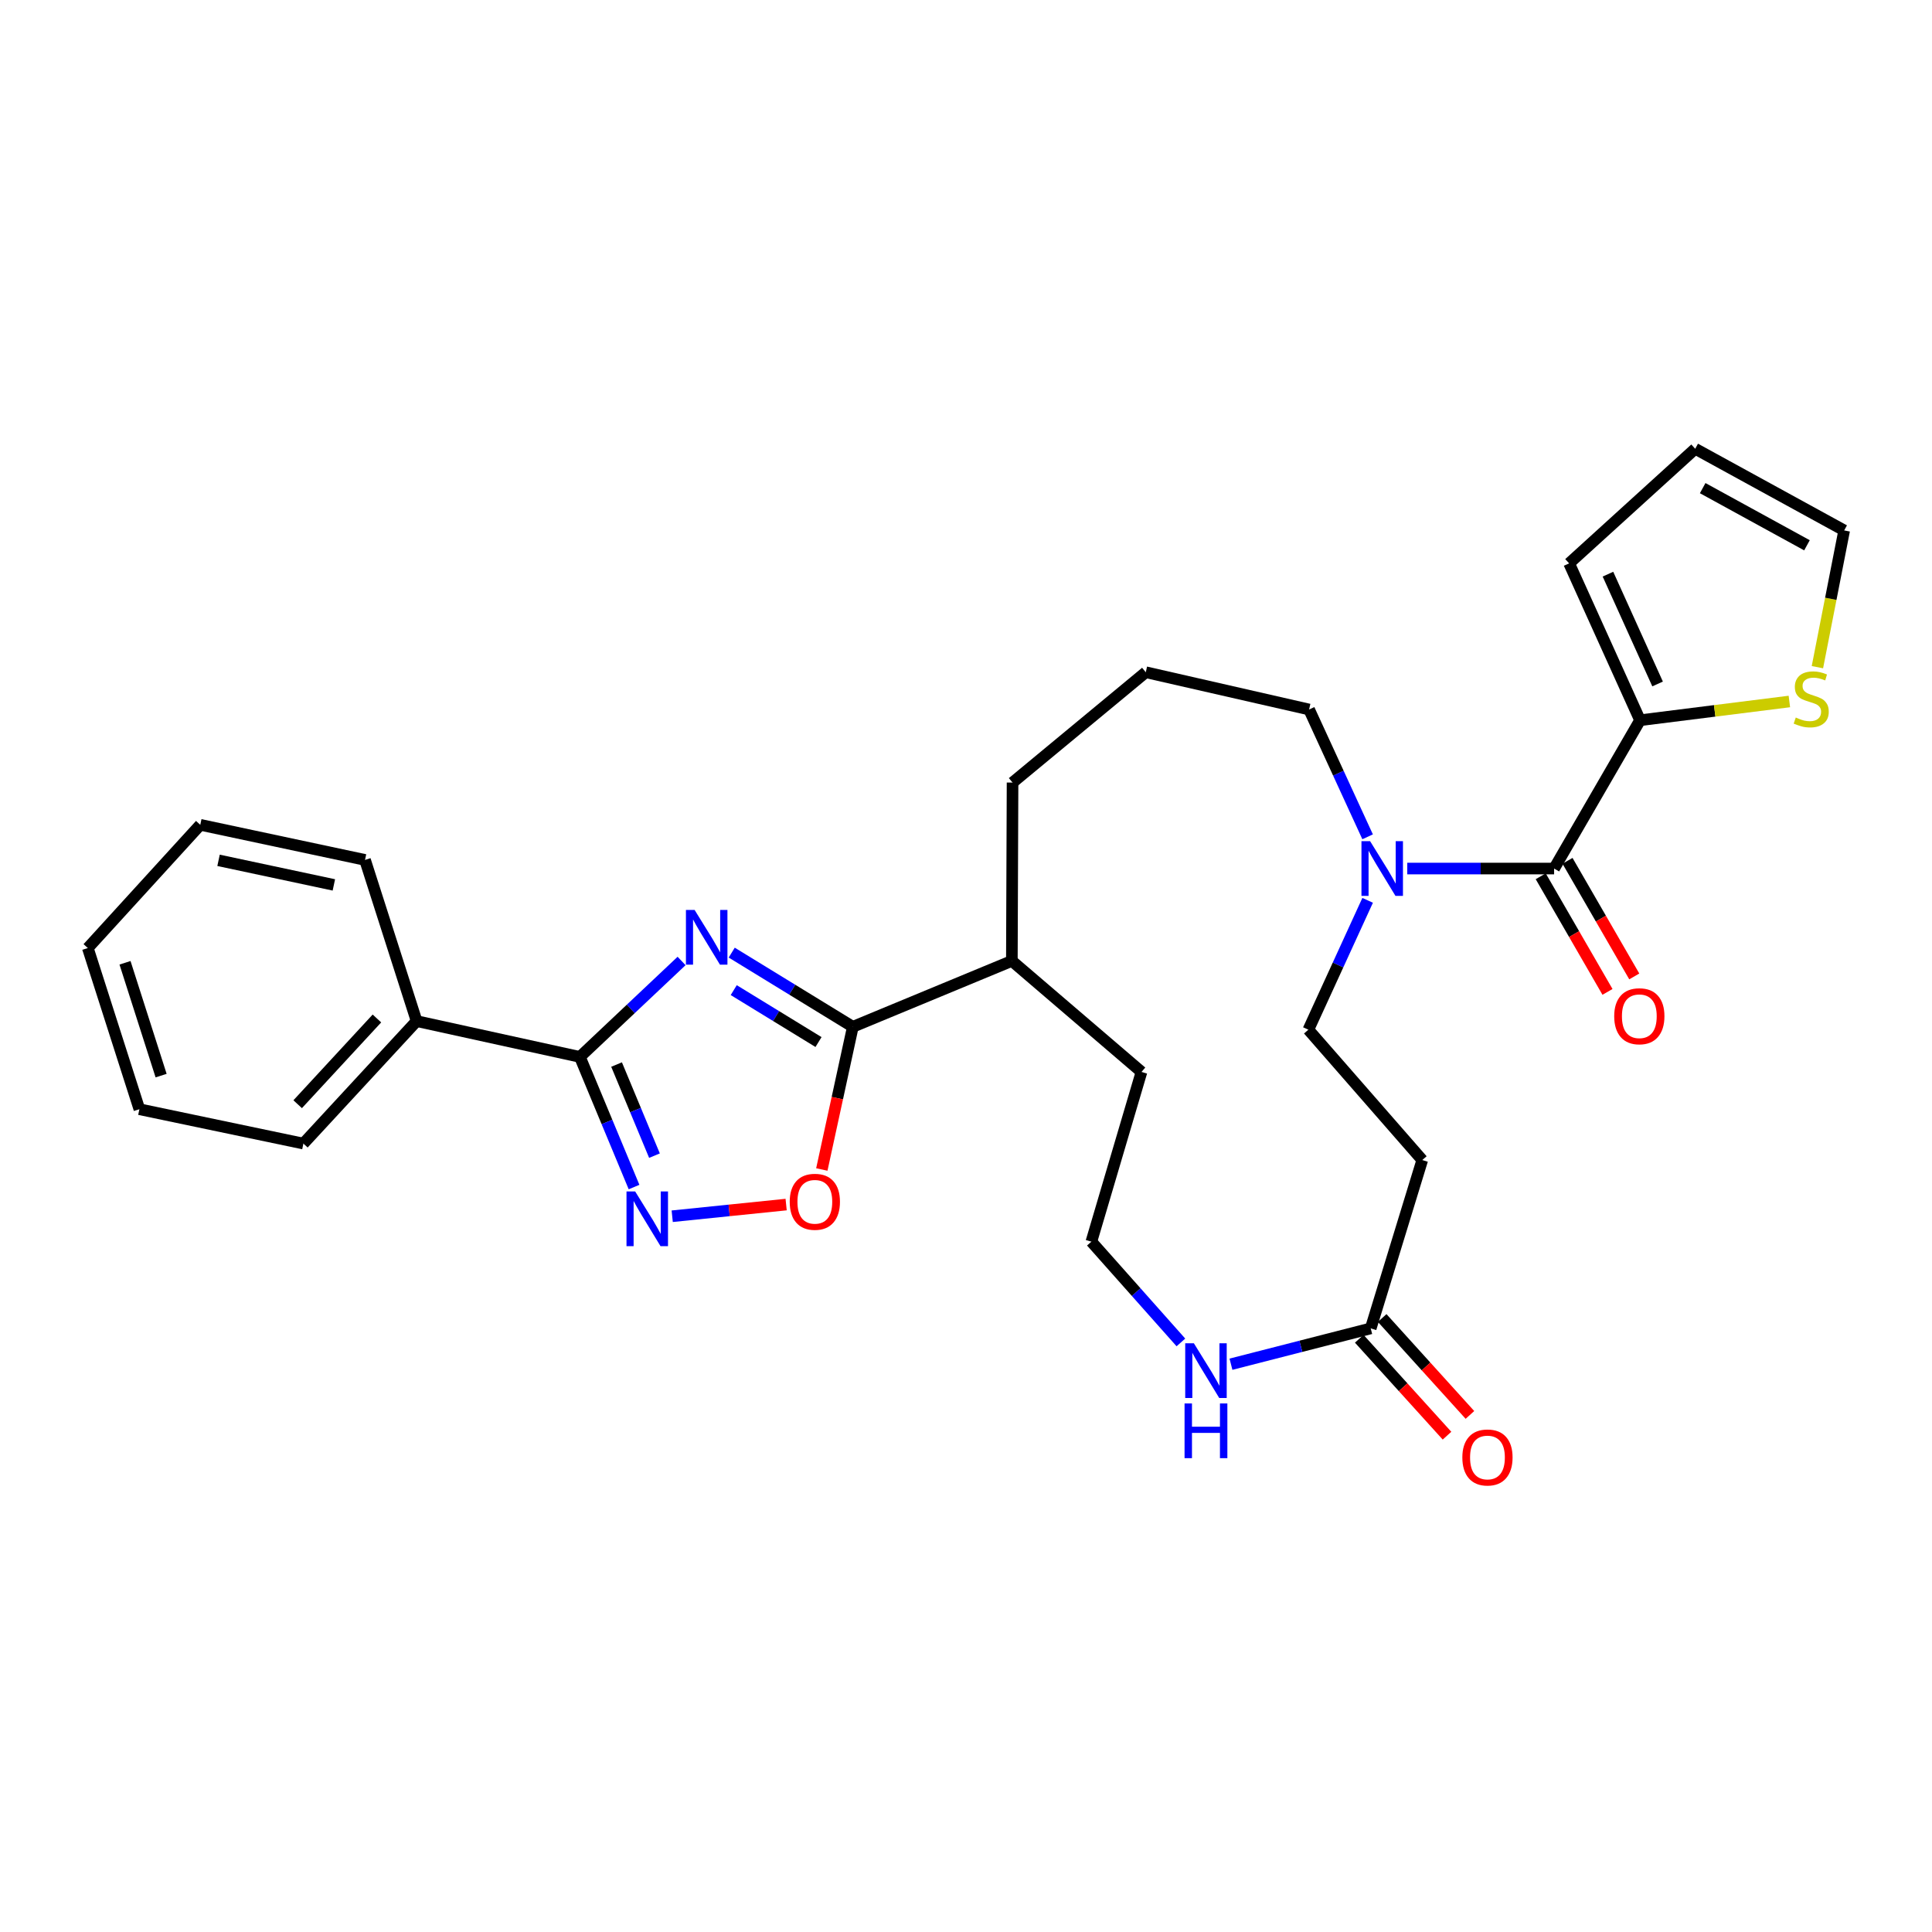 <?xml version='1.0' encoding='iso-8859-1'?>
<svg version='1.1' baseProfile='full'
              xmlns='http://www.w3.org/2000/svg'
                      xmlns:rdkit='http://www.rdkit.org/xml'
                      xmlns:xlink='http://www.w3.org/1999/xlink'
                  xml:space='preserve'
width='1000px' height='1000px' viewBox='0 0 1000 1000'>
<!-- END OF HEADER -->
<rect style='opacity:1.0;fill:#FFFFFF;stroke:none' width='1000' height='1000' x='0' y='0'> </rect>
<path class='bond-0' d='M 352.785,497.396 L 326.468,522.226' style='fill:none;fill-rule:evenodd;stroke:#0000FF;stroke-width:6px;stroke-linecap:butt;stroke-linejoin:miter;stroke-opacity:1' />
<path class='bond-0' d='M 326.468,522.226 L 300.152,547.055' style='fill:none;fill-rule:evenodd;stroke:#000000;stroke-width:6px;stroke-linecap:butt;stroke-linejoin:miter;stroke-opacity:1' />
<path class='bond-1' d='M 378.738,493.073 L 410.081,512.273' style='fill:none;fill-rule:evenodd;stroke:#0000FF;stroke-width:6px;stroke-linecap:butt;stroke-linejoin:miter;stroke-opacity:1' />
<path class='bond-1' d='M 410.081,512.273 L 441.424,531.473' style='fill:none;fill-rule:evenodd;stroke:#000000;stroke-width:6px;stroke-linecap:butt;stroke-linejoin:miter;stroke-opacity:1' />
<path class='bond-1' d='M 379.779,512.484 L 401.719,525.924' style='fill:none;fill-rule:evenodd;stroke:#0000FF;stroke-width:6px;stroke-linecap:butt;stroke-linejoin:miter;stroke-opacity:1' />
<path class='bond-1' d='M 401.719,525.924 L 423.659,539.364' style='fill:none;fill-rule:evenodd;stroke:#000000;stroke-width:6px;stroke-linecap:butt;stroke-linejoin:miter;stroke-opacity:1' />
<path class='bond-2' d='M 300.152,547.055 L 314.166,580.736' style='fill:none;fill-rule:evenodd;stroke:#000000;stroke-width:6px;stroke-linecap:butt;stroke-linejoin:miter;stroke-opacity:1' />
<path class='bond-2' d='M 314.166,580.736 L 328.18,614.417' style='fill:none;fill-rule:evenodd;stroke:#0000FF;stroke-width:6px;stroke-linecap:butt;stroke-linejoin:miter;stroke-opacity:1' />
<path class='bond-2' d='M 319.137,551.009 L 328.947,574.586' style='fill:none;fill-rule:evenodd;stroke:#000000;stroke-width:6px;stroke-linecap:butt;stroke-linejoin:miter;stroke-opacity:1' />
<path class='bond-2' d='M 328.947,574.586 L 338.757,598.162' style='fill:none;fill-rule:evenodd;stroke:#0000FF;stroke-width:6px;stroke-linecap:butt;stroke-linejoin:miter;stroke-opacity:1' />
<path class='bond-13' d='M 300.152,547.055 L 215.641,528.52' style='fill:none;fill-rule:evenodd;stroke:#000000;stroke-width:6px;stroke-linecap:butt;stroke-linejoin:miter;stroke-opacity:1' />
<path class='bond-4' d='M 441.424,531.473 L 433.399,568.399' style='fill:none;fill-rule:evenodd;stroke:#000000;stroke-width:6px;stroke-linecap:butt;stroke-linejoin:miter;stroke-opacity:1' />
<path class='bond-4' d='M 433.399,568.399 L 425.375,605.325' style='fill:none;fill-rule:evenodd;stroke:#FF0000;stroke-width:6px;stroke-linecap:butt;stroke-linejoin:miter;stroke-opacity:1' />
<path class='bond-16' d='M 441.424,531.473 L 523.738,497.364' style='fill:none;fill-rule:evenodd;stroke:#000000;stroke-width:6px;stroke-linecap:butt;stroke-linejoin:miter;stroke-opacity:1' />
<path class='bond-29' d='M 347.936,629.522 L 377.42,626.502' style='fill:none;fill-rule:evenodd;stroke:#0000FF;stroke-width:6px;stroke-linecap:butt;stroke-linejoin:miter;stroke-opacity:1' />
<path class='bond-29' d='M 377.42,626.502 L 406.904,623.482' style='fill:none;fill-rule:evenodd;stroke:#FF0000;stroke-width:6px;stroke-linecap:butt;stroke-linejoin:miter;stroke-opacity:1' />
<path class='bond-3' d='M 804.406,449.559 L 766.4,449.559' style='fill:none;fill-rule:evenodd;stroke:#000000;stroke-width:6px;stroke-linecap:butt;stroke-linejoin:miter;stroke-opacity:1' />
<path class='bond-3' d='M 766.4,449.559 L 728.395,449.559' style='fill:none;fill-rule:evenodd;stroke:#0000FF;stroke-width:6px;stroke-linecap:butt;stroke-linejoin:miter;stroke-opacity:1' />
<path class='bond-6' d='M 804.406,449.559 L 848.885,372.795' style='fill:none;fill-rule:evenodd;stroke:#000000;stroke-width:6px;stroke-linecap:butt;stroke-linejoin:miter;stroke-opacity:1' />
<path class='bond-12' d='M 797.474,453.563 L 814.755,483.482' style='fill:none;fill-rule:evenodd;stroke:#000000;stroke-width:6px;stroke-linecap:butt;stroke-linejoin:miter;stroke-opacity:1' />
<path class='bond-12' d='M 814.755,483.482 L 832.036,513.402' style='fill:none;fill-rule:evenodd;stroke:#FF0000;stroke-width:6px;stroke-linecap:butt;stroke-linejoin:miter;stroke-opacity:1' />
<path class='bond-12' d='M 811.337,445.556 L 828.618,475.475' style='fill:none;fill-rule:evenodd;stroke:#000000;stroke-width:6px;stroke-linecap:butt;stroke-linejoin:miter;stroke-opacity:1' />
<path class='bond-12' d='M 828.618,475.475 L 845.899,505.395' style='fill:none;fill-rule:evenodd;stroke:#FF0000;stroke-width:6px;stroke-linecap:butt;stroke-linejoin:miter;stroke-opacity:1' />
<path class='bond-5' d='M 707.88,433.134 L 692.733,400.185' style='fill:none;fill-rule:evenodd;stroke:#0000FF;stroke-width:6px;stroke-linecap:butt;stroke-linejoin:miter;stroke-opacity:1' />
<path class='bond-5' d='M 692.733,400.185 L 677.586,367.236' style='fill:none;fill-rule:evenodd;stroke:#000000;stroke-width:6px;stroke-linecap:butt;stroke-linejoin:miter;stroke-opacity:1' />
<path class='bond-11' d='M 707.891,466.013 L 692.552,499.49' style='fill:none;fill-rule:evenodd;stroke:#0000FF;stroke-width:6px;stroke-linecap:butt;stroke-linejoin:miter;stroke-opacity:1' />
<path class='bond-11' d='M 692.552,499.49 L 677.213,532.967' style='fill:none;fill-rule:evenodd;stroke:#000000;stroke-width:6px;stroke-linecap:butt;stroke-linejoin:miter;stroke-opacity:1' />
<path class='bond-8' d='M 848.885,372.795 L 887.53,367.942' style='fill:none;fill-rule:evenodd;stroke:#000000;stroke-width:6px;stroke-linecap:butt;stroke-linejoin:miter;stroke-opacity:1' />
<path class='bond-8' d='M 887.53,367.942 L 926.174,363.089' style='fill:none;fill-rule:evenodd;stroke:#CCCC00;stroke-width:6px;stroke-linecap:butt;stroke-linejoin:miter;stroke-opacity:1' />
<path class='bond-14' d='M 848.885,372.795 L 812.179,291.602' style='fill:none;fill-rule:evenodd;stroke:#000000;stroke-width:6px;stroke-linecap:butt;stroke-linejoin:miter;stroke-opacity:1' />
<path class='bond-14' d='M 857.967,354.021 L 832.273,297.186' style='fill:none;fill-rule:evenodd;stroke:#000000;stroke-width:6px;stroke-linecap:butt;stroke-linejoin:miter;stroke-opacity:1' />
<path class='bond-7' d='M 709.48,687.571 L 673.313,696.843' style='fill:none;fill-rule:evenodd;stroke:#000000;stroke-width:6px;stroke-linecap:butt;stroke-linejoin:miter;stroke-opacity:1' />
<path class='bond-7' d='M 673.313,696.843 L 637.145,706.115' style='fill:none;fill-rule:evenodd;stroke:#0000FF;stroke-width:6px;stroke-linecap:butt;stroke-linejoin:miter;stroke-opacity:1' />
<path class='bond-9' d='M 709.48,687.571 L 736.162,600.437' style='fill:none;fill-rule:evenodd;stroke:#000000;stroke-width:6px;stroke-linecap:butt;stroke-linejoin:miter;stroke-opacity:1' />
<path class='bond-17' d='M 703.547,692.944 L 726.257,718.025' style='fill:none;fill-rule:evenodd;stroke:#000000;stroke-width:6px;stroke-linecap:butt;stroke-linejoin:miter;stroke-opacity:1' />
<path class='bond-17' d='M 726.257,718.025 L 748.968,743.105' style='fill:none;fill-rule:evenodd;stroke:#FF0000;stroke-width:6px;stroke-linecap:butt;stroke-linejoin:miter;stroke-opacity:1' />
<path class='bond-17' d='M 715.414,682.199 L 738.124,707.279' style='fill:none;fill-rule:evenodd;stroke:#000000;stroke-width:6px;stroke-linecap:butt;stroke-linejoin:miter;stroke-opacity:1' />
<path class='bond-17' d='M 738.124,707.279 L 760.835,732.36' style='fill:none;fill-rule:evenodd;stroke:#FF0000;stroke-width:6px;stroke-linecap:butt;stroke-linejoin:miter;stroke-opacity:1' />
<path class='bond-15' d='M 940.686,345.329 L 947.616,309.936' style='fill:none;fill-rule:evenodd;stroke:#CCCC00;stroke-width:6px;stroke-linecap:butt;stroke-linejoin:miter;stroke-opacity:1' />
<path class='bond-15' d='M 947.616,309.936 L 954.545,274.543' style='fill:none;fill-rule:evenodd;stroke:#000000;stroke-width:6px;stroke-linecap:butt;stroke-linejoin:miter;stroke-opacity:1' />
<path class='bond-31' d='M 736.162,600.437 L 677.213,532.967' style='fill:none;fill-rule:evenodd;stroke:#000000;stroke-width:6px;stroke-linecap:butt;stroke-linejoin:miter;stroke-opacity:1' />
<path class='bond-10' d='M 611.232,694.836 L 588.062,668.764' style='fill:none;fill-rule:evenodd;stroke:#0000FF;stroke-width:6px;stroke-linecap:butt;stroke-linejoin:miter;stroke-opacity:1' />
<path class='bond-10' d='M 588.062,668.764 L 564.891,642.692' style='fill:none;fill-rule:evenodd;stroke:#000000;stroke-width:6px;stroke-linecap:butt;stroke-linejoin:miter;stroke-opacity:1' />
<path class='bond-24' d='M 215.641,528.52 L 157.039,591.916' style='fill:none;fill-rule:evenodd;stroke:#000000;stroke-width:6px;stroke-linecap:butt;stroke-linejoin:miter;stroke-opacity:1' />
<path class='bond-24' d='M 195.095,527.162 L 154.073,571.54' style='fill:none;fill-rule:evenodd;stroke:#000000;stroke-width:6px;stroke-linecap:butt;stroke-linejoin:miter;stroke-opacity:1' />
<path class='bond-25' d='M 215.641,528.52 L 188.932,445.094' style='fill:none;fill-rule:evenodd;stroke:#000000;stroke-width:6px;stroke-linecap:butt;stroke-linejoin:miter;stroke-opacity:1' />
<path class='bond-18' d='M 812.179,291.602 L 877.435,232.279' style='fill:none;fill-rule:evenodd;stroke:#000000;stroke-width:6px;stroke-linecap:butt;stroke-linejoin:miter;stroke-opacity:1' />
<path class='bond-32' d='M 954.545,274.543 L 877.435,232.279' style='fill:none;fill-rule:evenodd;stroke:#000000;stroke-width:6px;stroke-linecap:butt;stroke-linejoin:miter;stroke-opacity:1' />
<path class='bond-32' d='M 935.284,282.242 L 881.307,252.657' style='fill:none;fill-rule:evenodd;stroke:#000000;stroke-width:6px;stroke-linecap:butt;stroke-linejoin:miter;stroke-opacity:1' />
<path class='bond-22' d='M 523.738,497.364 L 590.834,554.837' style='fill:none;fill-rule:evenodd;stroke:#000000;stroke-width:6px;stroke-linecap:butt;stroke-linejoin:miter;stroke-opacity:1' />
<path class='bond-23' d='M 523.738,497.364 L 524.094,405.054' style='fill:none;fill-rule:evenodd;stroke:#000000;stroke-width:6px;stroke-linecap:butt;stroke-linejoin:miter;stroke-opacity:1' />
<path class='bond-19' d='M 564.891,642.692 L 590.834,554.837' style='fill:none;fill-rule:evenodd;stroke:#000000;stroke-width:6px;stroke-linecap:butt;stroke-linejoin:miter;stroke-opacity:1' />
<path class='bond-20' d='M 677.586,367.236 L 593.058,347.945' style='fill:none;fill-rule:evenodd;stroke:#000000;stroke-width:6px;stroke-linecap:butt;stroke-linejoin:miter;stroke-opacity:1' />
<path class='bond-21' d='M 593.058,347.945 L 524.094,405.054' style='fill:none;fill-rule:evenodd;stroke:#000000;stroke-width:6px;stroke-linecap:butt;stroke-linejoin:miter;stroke-opacity:1' />
<path class='bond-27' d='M 157.039,591.916 L 72.145,574.128' style='fill:none;fill-rule:evenodd;stroke:#000000;stroke-width:6px;stroke-linecap:butt;stroke-linejoin:miter;stroke-opacity:1' />
<path class='bond-26' d='M 188.932,445.094 L 103.666,426.924' style='fill:none;fill-rule:evenodd;stroke:#000000;stroke-width:6px;stroke-linecap:butt;stroke-linejoin:miter;stroke-opacity:1' />
<path class='bond-26' d='M 172.806,458.026 L 113.119,445.307' style='fill:none;fill-rule:evenodd;stroke:#000000;stroke-width:6px;stroke-linecap:butt;stroke-linejoin:miter;stroke-opacity:1' />
<path class='bond-28' d='M 103.666,426.924 L 45.455,490.703' style='fill:none;fill-rule:evenodd;stroke:#000000;stroke-width:6px;stroke-linecap:butt;stroke-linejoin:miter;stroke-opacity:1' />
<path class='bond-30' d='M 72.145,574.128 L 45.455,490.703' style='fill:none;fill-rule:evenodd;stroke:#000000;stroke-width:6px;stroke-linecap:butt;stroke-linejoin:miter;stroke-opacity:1' />
<path class='bond-30' d='M 83.39,556.736 L 64.706,498.338' style='fill:none;fill-rule:evenodd;stroke:#000000;stroke-width:6px;stroke-linecap:butt;stroke-linejoin:miter;stroke-opacity:1' />
<path  class='atom-0' d='M 359.521 470.975
L 368.801 485.975
Q 369.721 487.455, 371.201 490.135
Q 372.681 492.815, 372.761 492.975
L 372.761 470.975
L 376.521 470.975
L 376.521 499.295
L 372.641 499.295
L 362.681 482.895
Q 361.521 480.975, 360.281 478.775
Q 359.081 476.575, 358.721 475.895
L 358.721 499.295
L 355.041 499.295
L 355.041 470.975
L 359.521 470.975
' fill='#0000FF'/>
<path  class='atom-3' d='M 328.756 616.685
L 338.036 631.685
Q 338.956 633.165, 340.436 635.845
Q 341.916 638.525, 341.996 638.685
L 341.996 616.685
L 345.756 616.685
L 345.756 645.005
L 341.876 645.005
L 331.916 628.605
Q 330.756 626.685, 329.516 624.485
Q 328.316 622.285, 327.956 621.605
L 327.956 645.005
L 324.276 645.005
L 324.276 616.685
L 328.756 616.685
' fill='#0000FF'/>
<path  class='atom-5' d='M 408.76 622.04
Q 408.76 615.24, 412.12 611.44
Q 415.48 607.64, 421.76 607.64
Q 428.04 607.64, 431.4 611.44
Q 434.76 615.24, 434.76 622.04
Q 434.76 628.92, 431.36 632.84
Q 427.96 636.72, 421.76 636.72
Q 415.52 636.72, 412.12 632.84
Q 408.76 628.96, 408.76 622.04
M 421.76 633.52
Q 426.08 633.52, 428.4 630.64
Q 430.76 627.72, 430.76 622.04
Q 430.76 616.48, 428.4 613.68
Q 426.08 610.84, 421.76 610.84
Q 417.44 610.84, 415.08 613.64
Q 412.76 616.44, 412.76 622.04
Q 412.76 627.76, 415.08 630.64
Q 417.44 633.52, 421.76 633.52
' fill='#FF0000'/>
<path  class='atom-6' d='M 709.17 435.399
L 718.45 450.399
Q 719.37 451.879, 720.85 454.559
Q 722.33 457.239, 722.41 457.399
L 722.41 435.399
L 726.17 435.399
L 726.17 463.719
L 722.29 463.719
L 712.33 447.319
Q 711.17 445.399, 709.93 443.199
Q 708.73 440.999, 708.37 440.319
L 708.37 463.719
L 704.69 463.719
L 704.69 435.399
L 709.17 435.399
' fill='#0000FF'/>
<path  class='atom-9' d='M 929.487 371.389
Q 929.807 371.509, 931.127 372.069
Q 932.447 372.629, 933.887 372.989
Q 935.367 373.309, 936.807 373.309
Q 939.487 373.309, 941.047 372.029
Q 942.607 370.709, 942.607 368.429
Q 942.607 366.869, 941.807 365.909
Q 941.047 364.949, 939.847 364.429
Q 938.647 363.909, 936.647 363.309
Q 934.127 362.549, 932.607 361.829
Q 931.127 361.109, 930.047 359.589
Q 929.007 358.069, 929.007 355.509
Q 929.007 351.949, 931.407 349.749
Q 933.847 347.549, 938.647 347.549
Q 941.927 347.549, 945.647 349.109
L 944.727 352.189
Q 941.327 350.789, 938.767 350.789
Q 936.007 350.789, 934.487 351.949
Q 932.967 353.069, 933.007 355.029
Q 933.007 356.549, 933.767 357.469
Q 934.567 358.389, 935.687 358.909
Q 936.847 359.429, 938.767 360.029
Q 941.327 360.829, 942.847 361.629
Q 944.367 362.429, 945.447 364.069
Q 946.567 365.669, 946.567 368.429
Q 946.567 372.349, 943.927 374.469
Q 941.327 376.549, 936.967 376.549
Q 934.447 376.549, 932.527 375.989
Q 930.647 375.469, 928.407 374.549
L 929.487 371.389
' fill='#CCCC00'/>
<path  class='atom-11' d='M 617.945 695.273
L 627.225 710.273
Q 628.145 711.753, 629.625 714.433
Q 631.105 717.113, 631.185 717.273
L 631.185 695.273
L 634.945 695.273
L 634.945 723.593
L 631.065 723.593
L 621.105 707.193
Q 619.945 705.273, 618.705 703.073
Q 617.505 700.873, 617.145 700.193
L 617.145 723.593
L 613.465 723.593
L 613.465 695.273
L 617.945 695.273
' fill='#0000FF'/>
<path  class='atom-11' d='M 613.125 726.425
L 616.965 726.425
L 616.965 738.465
L 631.445 738.465
L 631.445 726.425
L 635.285 726.425
L 635.285 754.745
L 631.445 754.745
L 631.445 741.665
L 616.965 741.665
L 616.965 754.745
L 613.125 754.745
L 613.125 726.425
' fill='#0000FF'/>
<path  class='atom-13' d='M 835.511 526.003
Q 835.511 519.203, 838.871 515.403
Q 842.231 511.603, 848.511 511.603
Q 854.791 511.603, 858.151 515.403
Q 861.511 519.203, 861.511 526.003
Q 861.511 532.883, 858.111 536.803
Q 854.711 540.683, 848.511 540.683
Q 842.271 540.683, 838.871 536.803
Q 835.511 532.923, 835.511 526.003
M 848.511 537.483
Q 852.831 537.483, 855.151 534.603
Q 857.511 531.683, 857.511 526.003
Q 857.511 520.443, 855.151 517.643
Q 852.831 514.803, 848.511 514.803
Q 844.191 514.803, 841.831 517.603
Q 839.511 520.403, 839.511 526.003
Q 839.511 531.723, 841.831 534.603
Q 844.191 537.483, 848.511 537.483
' fill='#FF0000'/>
<path  class='atom-18' d='M 756.906 754.383
Q 756.906 747.583, 760.266 743.783
Q 763.626 739.983, 769.906 739.983
Q 776.186 739.983, 779.546 743.783
Q 782.906 747.583, 782.906 754.383
Q 782.906 761.263, 779.506 765.183
Q 776.106 769.063, 769.906 769.063
Q 763.666 769.063, 760.266 765.183
Q 756.906 761.303, 756.906 754.383
M 769.906 765.863
Q 774.226 765.863, 776.546 762.983
Q 778.906 760.063, 778.906 754.383
Q 778.906 748.823, 776.546 746.023
Q 774.226 743.183, 769.906 743.183
Q 765.586 743.183, 763.226 745.983
Q 760.906 748.783, 760.906 754.383
Q 760.906 760.103, 763.226 762.983
Q 765.586 765.863, 769.906 765.863
' fill='#FF0000'/>
</svg>
